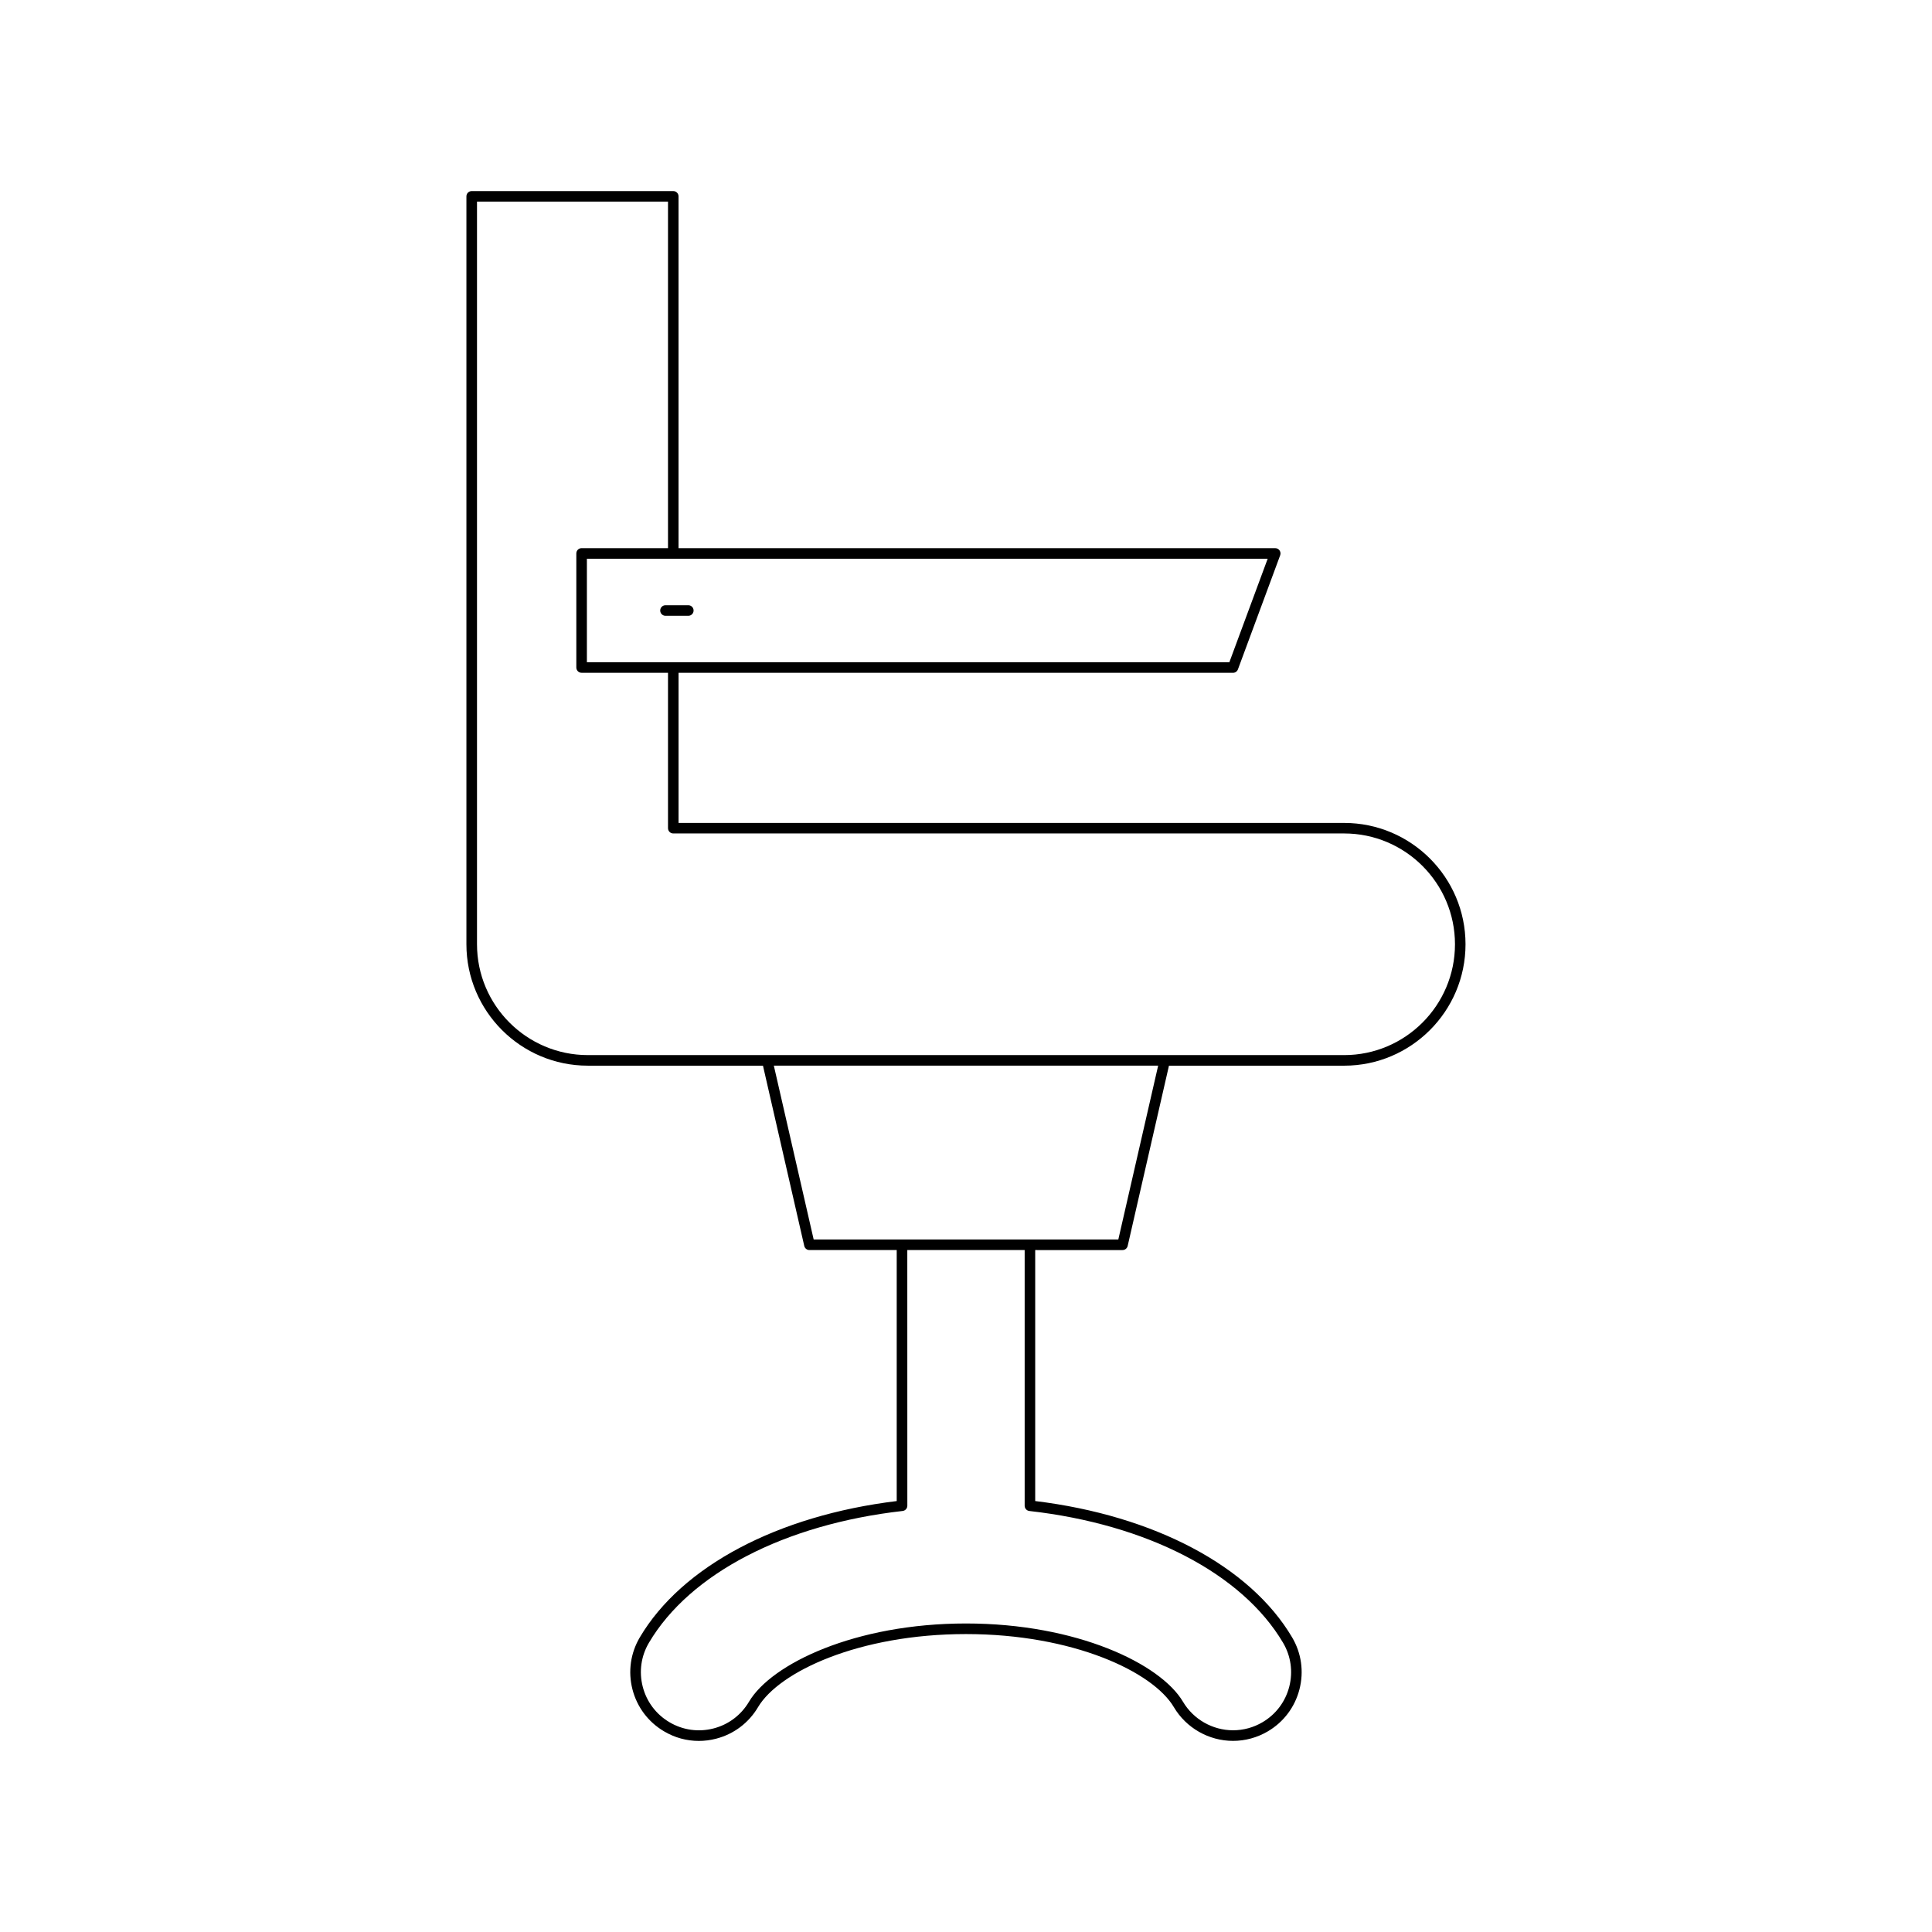 <?xml version="1.0" encoding="UTF-8"?>
<!-- Uploaded to: ICON Repo, www.svgrepo.com, Generator: ICON Repo Mixer Tools -->
<svg fill="#000000" width="800px" height="800px" version="1.1" viewBox="144 144 512 512" xmlns="http://www.w3.org/2000/svg">
 <g>
  <path d="m441.48 475.28c0.652 0 1.219-0.449 1.363-1.086l10.945-47.777h46.426c17.738 0 32.164-14.434 32.164-32.168 0-17.738-14.43-32.164-32.164-32.164l-176.39-0.004v-39.777h146.93c0.586 0 1.109-0.363 1.312-0.914l11.195-30.234c0.16-0.43 0.098-0.91-0.164-1.289-0.262-0.375-0.688-0.598-1.148-0.598h-158.13v-93.234c0-0.773-0.625-1.398-1.398-1.398h-53.418c-0.773 0-1.398 0.625-1.398 1.398v198.21c0 17.738 14.43 32.168 32.164 32.168h46.426l10.945 47.777c0.145 0.637 0.711 1.086 1.363 1.086h23.137v66.52c-31.555 3.836-56.945 17.285-68.074 36.105-2.473 4.184-3.168 9.078-1.961 13.785 1.211 4.707 4.18 8.66 8.359 11.129 2.84 1.688 6.012 2.547 9.227 2.547 1.52 0 3.051-0.191 4.562-0.582 4.703-1.211 8.656-4.184 11.133-8.363 5.559-9.391 26.758-19.371 55.105-19.371s49.547 9.98 55.098 19.371c3.262 5.512 9.266 8.934 15.68 8.934 3.242 0 6.441-0.879 9.242-2.535 4.184-2.473 7.152-6.426 8.363-11.133 1.207-4.707 0.516-9.602-1.961-13.785-11.129-18.82-36.516-32.266-68.074-36.105v-66.516zm-119.05-183.21c0.004 0 0.004-0.004 0.008-0.004h157.51l-10.156 27.434h-170.26v-27.434h22.891c0.004 0 0.004 0.004 0.008 0.004zm-22.652 131.54c-16.191 0-29.367-13.176-29.367-29.371v-196.81h50.617v91.836h-22.898c-0.773 0-1.398 0.625-1.398 1.398v30.234c0 0.773 0.625 1.398 1.398 1.398h22.898v41.18c0 0.773 0.625 1.398 1.398 1.398h177.79c16.191 0 29.367 13.176 29.367 29.367 0 16.195-13.176 29.371-29.367 29.371zm184.23 155.71c2.094 3.535 2.68 7.68 1.66 11.66-1.023 3.984-3.535 7.328-7.078 9.418-2.371 1.406-5.074 2.144-7.816 2.144-5.426 0-10.508-2.898-13.27-7.562-5.949-10.055-28.125-20.742-57.508-20.742-29.387 0-51.562 10.688-57.508 20.742-2.094 3.543-5.438 6.059-9.422 7.082-3.973 1.016-8.117 0.441-11.664-1.664-3.535-2.09-6.051-5.438-7.074-9.418-1.023-3.984-0.434-8.125 1.66-11.66 10.828-18.316 35.957-31.363 67.223-34.898 0.707-0.082 1.242-0.68 1.242-1.391l-0.008-67.762h31.102v67.766c0 0.715 0.535 1.309 1.242 1.391 31.262 3.531 56.391 16.578 67.219 34.895zm-124.38-106.85-10.555-46.066h101.85l-10.555 46.066z"/>
  <path d="m320.36 307.19h6.051c0.773 0 1.398-0.625 1.398-1.398 0-0.773-0.625-1.398-1.398-1.398h-6.051c-0.773 0-1.398 0.625-1.398 1.398 0 0.773 0.625 1.398 1.398 1.398z"/>
 </g>
</svg>